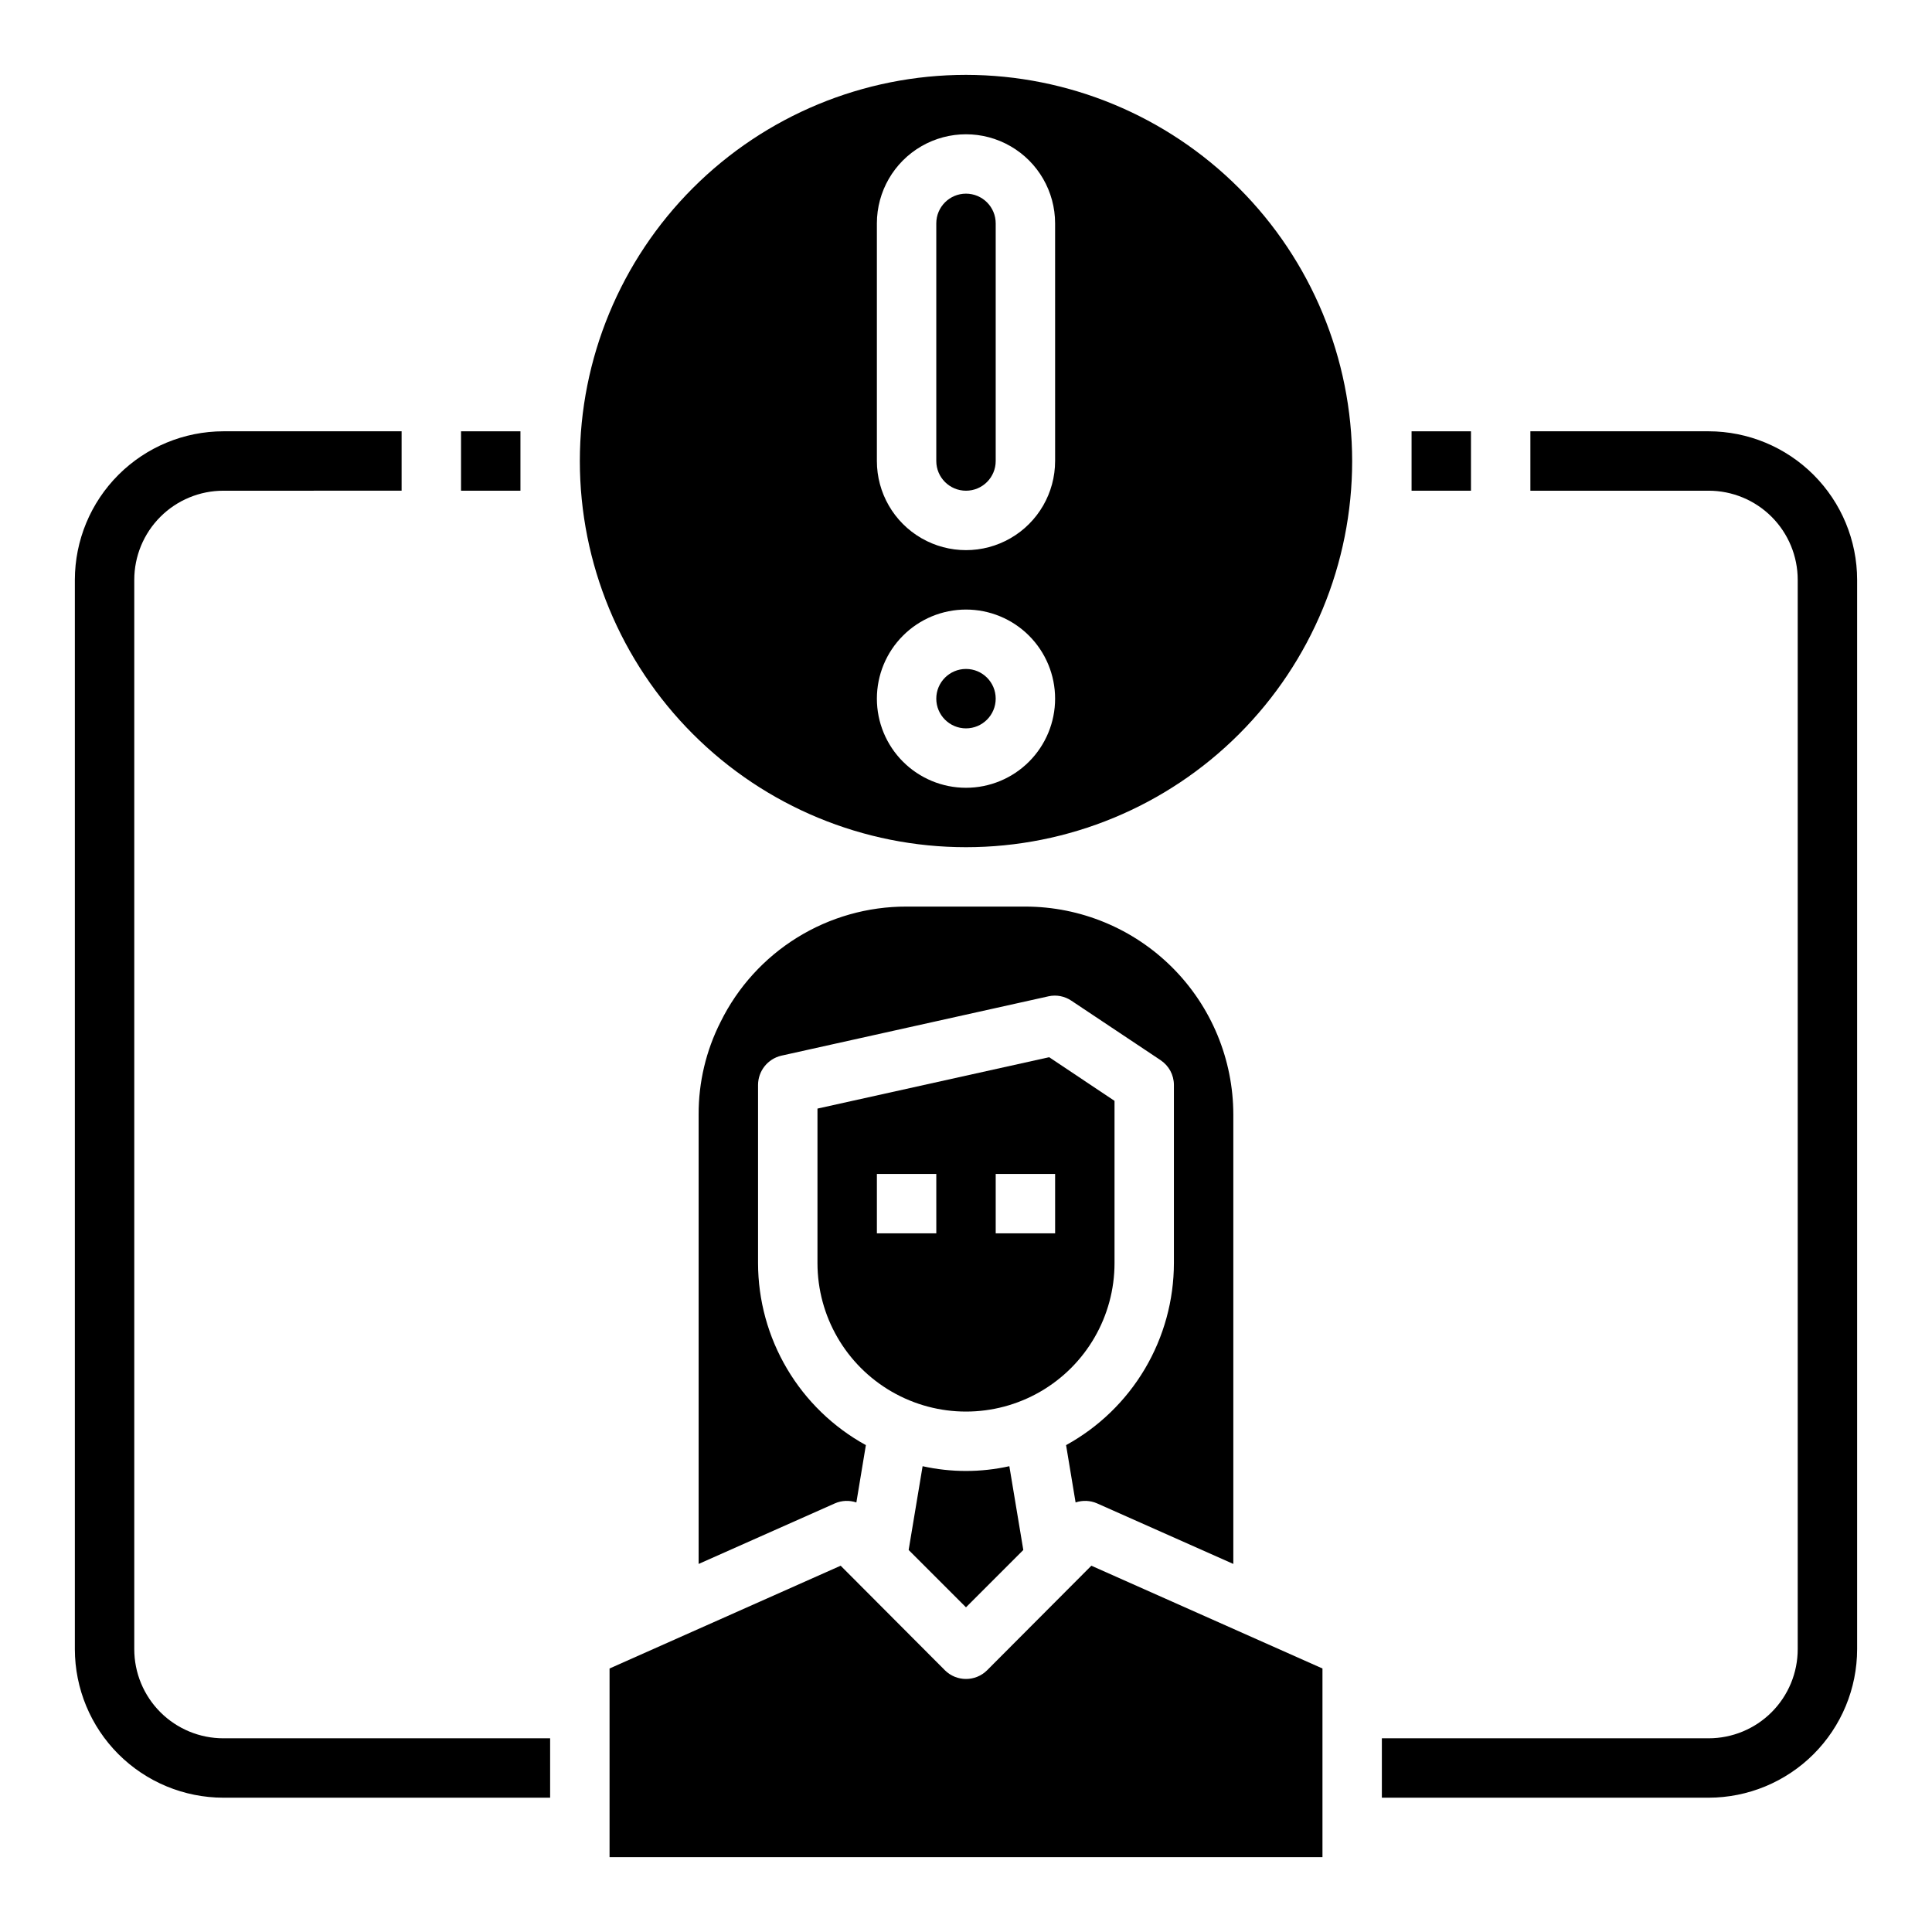 <?xml version="1.0" encoding="UTF-8"?>
<!-- Uploaded to: ICON Repo, www.iconrepo.com, Generator: ICON Repo Mixer Tools -->
<svg fill="#000000" width="800px" height="800px" version="1.1" viewBox="144 144 512 512" xmlns="http://www.w3.org/2000/svg">
 <g>
  <path d="m407.87 329.15c0 4.348-3.523 7.875-7.871 7.875s-7.875-3.527-7.875-7.875c0-4.348 3.527-7.871 7.875-7.871s7.871 3.523 7.871 7.871"/>
  <path d="m400 195.32c-4.348 0-7.875 3.527-7.875 7.875v62.977c0 4.348 3.527 7.871 7.875 7.871s7.871-3.523 7.871-7.871v-62.977c0-2.09-0.828-4.09-2.305-5.566-1.477-1.477-3.481-2.309-5.566-2.309z"/>
  <path d="m400 163.84c-27.145 0-53.172 10.785-72.363 29.977-19.191 19.191-29.973 45.219-29.973 72.363 0 27.141 10.781 53.168 29.973 72.359 19.191 19.195 45.219 29.977 72.363 29.977 27.141 0 53.168-10.781 72.359-29.977 19.195-19.191 29.977-45.219 29.977-72.359-0.027-27.137-10.816-53.148-30.004-72.336-19.184-19.188-45.199-29.977-72.332-30.004zm0 188.93c-6.266 0-12.273-2.488-16.699-6.918-4.43-4.426-6.918-10.434-6.918-16.699 0-6.262 2.488-12.27 6.918-16.695 4.426-4.43 10.434-6.918 16.699-6.918 6.262 0 12.27 2.488 16.699 6.918 4.426 4.426 6.914 10.434 6.914 16.695 0 6.266-2.488 12.273-6.914 16.699-4.43 4.43-10.438 6.918-16.699 6.918zm23.617-86.594-0.004 0.004c0 8.434-4.5 16.23-11.809 20.449-7.305 4.219-16.309 4.219-23.613 0-7.309-4.219-11.809-12.016-11.809-20.449v-62.977c0-8.438 4.5-16.234 11.809-20.453 7.305-4.219 16.309-4.219 23.613 0 7.309 4.219 11.809 12.016 11.809 20.453z"/>
  <path d="m518.08 258.3h15.742v15.742h-15.742z"/>
  <path d="m596.8 620.41h-86.594v-15.742h86.594c6.262 0 12.27-2.488 16.699-6.918 4.426-4.43 6.914-10.434 6.914-16.699v-283.39c0-6.266-2.488-12.273-6.914-16.699-4.43-4.43-10.438-6.918-16.699-6.918h-47.234v-15.746h47.234c10.434 0.016 20.438 4.164 27.816 11.543 7.379 7.379 11.531 17.383 11.543 27.82v283.39c-0.012 10.434-4.164 20.441-11.543 27.82-7.379 7.375-17.383 11.527-27.816 11.539z"/>
  <path d="m266.18 258.3h15.742v15.742h-15.742z"/>
  <path d="m289.79 620.41h-86.59c-10.438-0.012-20.441-4.164-27.82-11.539-7.379-7.379-11.527-17.387-11.543-27.82v-283.39c0.016-10.438 4.164-20.441 11.543-27.82s17.383-11.527 27.82-11.543h47.23v15.742l-47.23 0.004c-6.266 0-12.273 2.488-16.699 6.918-4.43 4.426-6.918 10.434-6.918 16.699v283.39c0 6.266 2.488 12.27 6.918 16.699 4.426 4.43 10.434 6.918 16.699 6.918h86.59z"/>
  <path d="m434.71 542.4 36.133 16.059v-119.1c-0.02-14.609-5.828-28.617-16.16-38.945-10.328-10.332-24.336-16.145-38.945-16.16h-31.488c-10.25-0.027-20.301 2.82-29.012 8.219-8.711 5.398-15.73 13.133-20.266 22.324-3.863 7.609-5.863 16.027-5.828 24.562v119.1l36.133-16.059c1.797-0.777 3.816-0.863 5.668-0.234l2.519-15.191v-0.004c-8.645-4.746-15.859-11.73-20.883-20.219-5.027-8.488-7.684-18.172-7.691-28.035v-47.23c0.027-3.68 2.562-6.863 6.141-7.715l70.848-15.742v-0.004c2.098-0.457 4.289-0.027 6.062 1.18l23.617 15.742-0.004 0.004c2.199 1.449 3.531 3.898 3.543 6.535v47.23c-0.008 9.863-2.664 19.547-7.688 28.035-5.027 8.488-12.242 15.473-20.887 20.219l2.519 15.191v0.004c1.852-0.629 3.871-0.543 5.668 0.234z"/>
  <path d="m439.36 478.72v-42.98l-17.32-11.57-61.402 13.617v40.934c0 14.062 7.504 27.055 19.684 34.086 12.176 7.031 27.18 7.031 39.359 0 12.176-7.031 19.68-20.023 19.68-34.086zm-47.23-7.871h-15.746v-15.746h15.742zm31.488 0h-15.746v-15.746h15.742z"/>
  <path d="m388.5 532.56-3.699 22.199 15.195 15.195 15.191-15.191-3.699-22.199v-0.004c-7.57 1.68-15.418 1.68-22.988 0z"/>
  <path d="m405.59 586.64c-3.094 3.07-8.082 3.07-11.176 0l-27.629-27.711-61.246 27.238v49.988h188.93v-49.988l-61.246-27.238z"/>
 </g>
</svg>